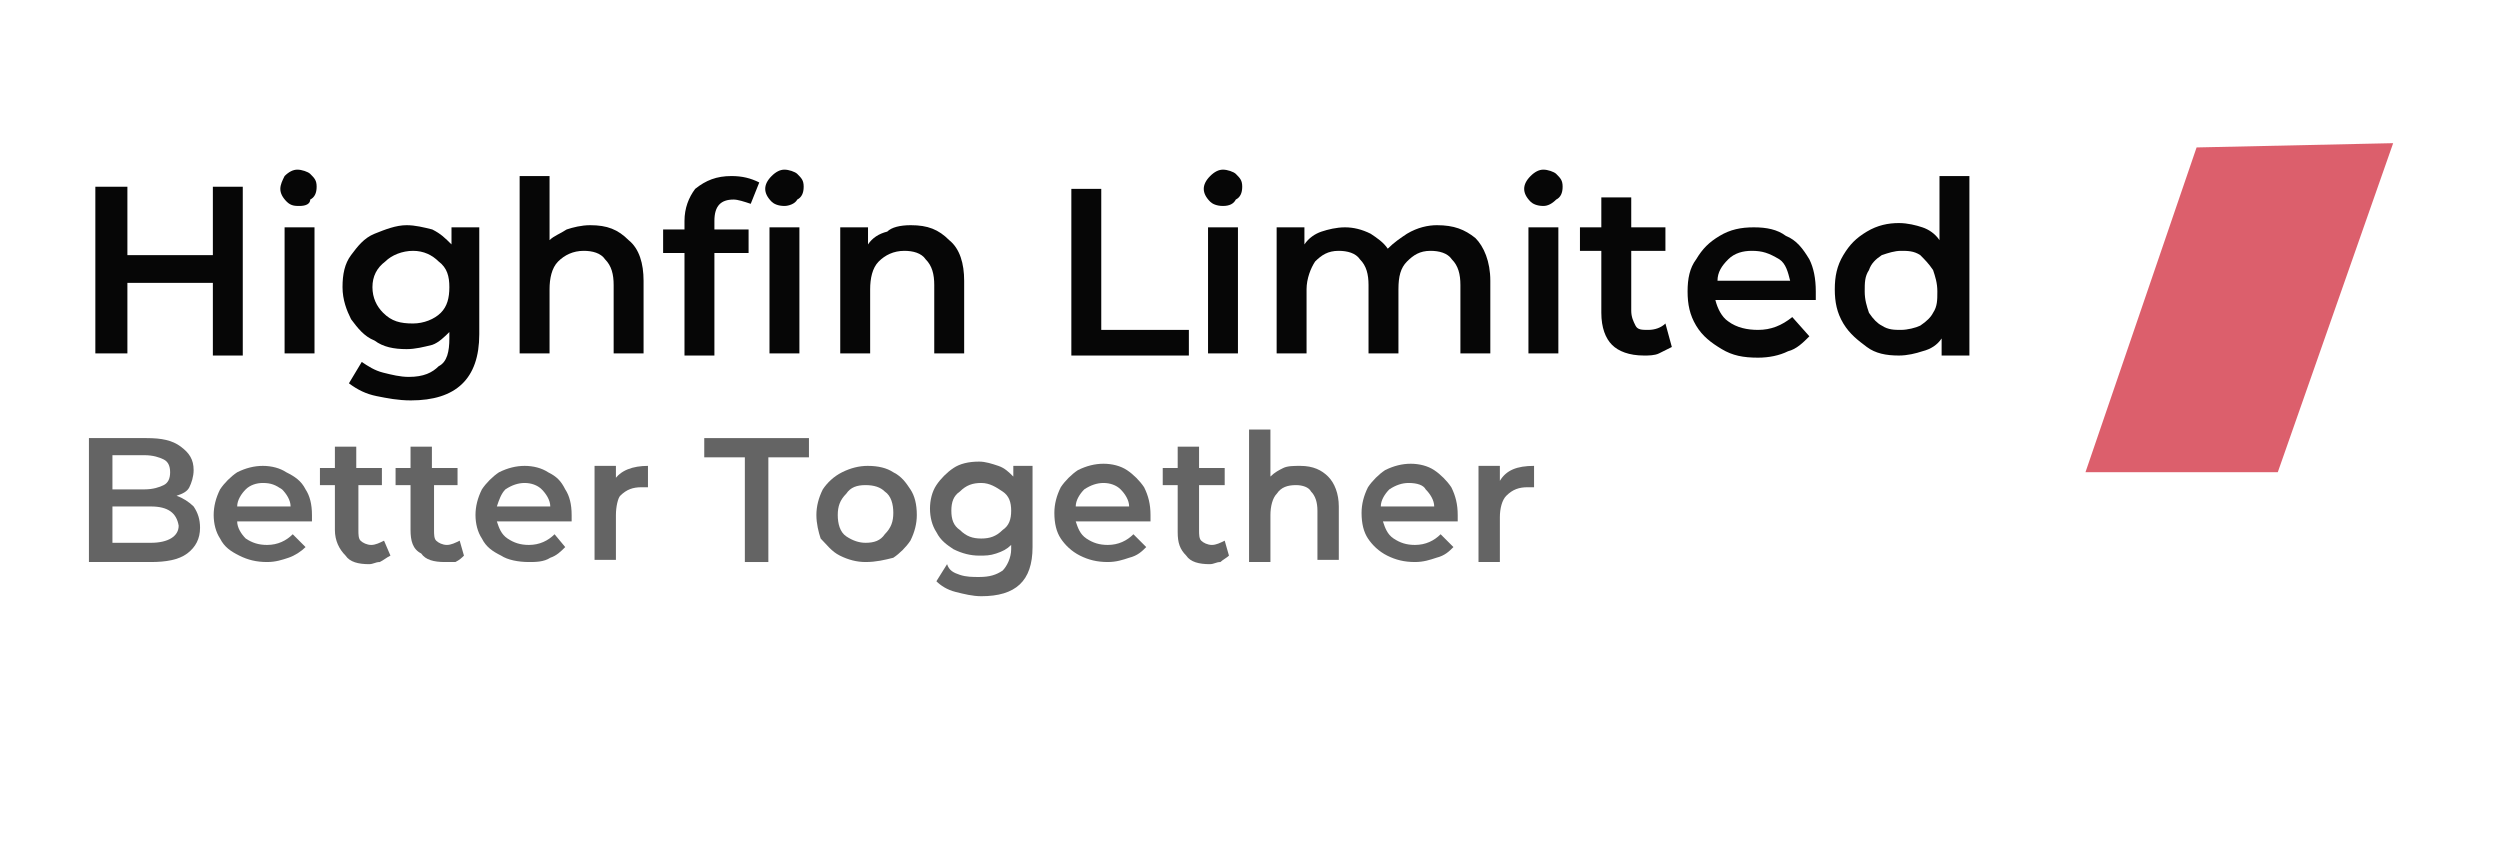 <svg xmlns="http://www.w3.org/2000/svg" xmlns:xlink="http://www.w3.org/1999/xlink" id="Layer_1" x="0px" y="0px" viewBox="0 0 117 40" style="enable-background:new 0 0 117 40;" xml:space="preserve"><style type="text/css">	.st0{fill:#060606;}	.st1{fill:#646464;}	.st2{fill:#DC5F6C;}</style><g>	<defs>		<rect id="SVGID_1_" x="1.7" y="6.7" width="110.3" height="29"></rect>	</defs>	<clipPath id="SVGID_2_">		<use xlink:href="#SVGID_1_" style="overflow:visible;"></use>	</clipPath></g><g>	<g transform="translate(2.562, 12.439)">		<g>			<path class="st0" d="M8.8-3.6v7.8H7.4V0.8h-4v3.3H1.9v-7.8h1.5v3.2h4v-3.2H8.8z"></path>		</g>	</g></g><g>	<g transform="translate(9.319, 12.439)">		<g>			<path class="st0" d="M4-1.8h1.4v5.9H4V-1.8z M4.7-2.8C4.5-2.8,4.3-2.8,4.1-3C3.9-3.2,3.8-3.4,3.8-3.6c0-0.2,0.1-0.4,0.2-0.6    c0.2-0.2,0.4-0.3,0.6-0.3s0.5,0.1,0.6,0.2c0.2,0.2,0.3,0.3,0.3,0.6c0,0.3-0.1,0.5-0.3,0.6C5.2-2.9,5-2.8,4.7-2.8z"></path>		</g>	</g></g><g>	<g transform="translate(11.73, 12.439)">		<g>			<path class="st0" d="M10.7-1.8v5c0,2.1-1.1,3.1-3.2,3.1c-0.6,0-1.1-0.1-1.6-0.2C5.4,6,5,5.8,4.6,5.5l0.6-1c0.3,0.2,0.6,0.4,1,0.5    C6.6,5.1,7,5.2,7.4,5.2c0.7,0,1.1-0.2,1.4-0.5C9.2,4.5,9.3,4,9.3,3.4V3.1C9.1,3.3,8.8,3.6,8.5,3.7C8.1,3.8,7.7,3.9,7.3,3.9    c-0.6,0-1.1-0.1-1.5-0.4C5.3,3.3,5,2.9,4.7,2.5C4.5,2.1,4.3,1.6,4.3,1c0-0.6,0.1-1.1,0.4-1.5c0.3-0.4,0.6-0.8,1.1-1    c0.5-0.2,1-0.4,1.5-0.4c0.4,0,0.8,0.1,1.2,0.2C8.9-1.5,9.1-1.3,9.4-1v-0.8H10.7z M7.6,2.7c0.5,0,1-0.2,1.3-0.5    C9.2,1.9,9.3,1.5,9.3,1S9.2,0.1,8.8-0.2C8.5-0.5,8.1-0.7,7.6-0.7c-0.5,0-1,0.2-1.3,0.5C5.9,0.1,5.7,0.5,5.7,1s0.2,0.9,0.5,1.2    C6.6,2.6,7,2.7,7.6,2.7z"></path>		</g>	</g></g><g>	<g transform="translate(17.519, 12.439)">		<g>			<path class="st0" d="M10.1-1.9c0.8,0,1.3,0.2,1.8,0.7c0.5,0.4,0.7,1.1,0.7,1.9v3.4h-1.4V0.9c0-0.5-0.1-0.9-0.4-1.2    c-0.2-0.3-0.6-0.4-1-0.4c-0.5,0-0.9,0.2-1.2,0.5C8.3,0.1,8.2,0.6,8.2,1.1v3H6.8v-8.3h1.4v3C8.4-1.4,8.7-1.5,9-1.7    C9.3-1.8,9.7-1.9,10.1-1.9z"></path>		</g>	</g></g><g>	<g transform="translate(23.234, 12.439)">		<g>			<path class="st0" d="M11.1-3.1c-0.6,0-0.9,0.3-0.9,1v0.4h1.6v1.1h-1.6v4.8H8.8v-4.8h-1v-1.1h1v-0.4c0-0.6,0.2-1.1,0.5-1.5    C9.8-4,10.3-4.2,11-4.2c0.5,0,0.9,0.1,1.3,0.3l-0.4,1C11.6-3,11.3-3.1,11.1-3.1z"></path>		</g>	</g></g><g>	<g transform="translate(26.312, 12.439)">		<g>			<path class="st0" d="M9.7-1.8h1.4v5.9H9.7V-1.8z M10.4-2.8c-0.3,0-0.5-0.1-0.6-0.2C9.6-3.2,9.5-3.4,9.5-3.6    c0-0.2,0.1-0.4,0.3-0.6c0.2-0.2,0.4-0.3,0.6-0.3s0.5,0.1,0.6,0.2c0.2,0.2,0.3,0.3,0.3,0.6c0,0.3-0.1,0.5-0.3,0.6    C10.9-2.9,10.6-2.8,10.4-2.8z"></path>		</g>	</g></g><g>	<g transform="translate(28.723, 12.439)">		<g>			<path class="st0" d="M13.9-1.9c0.8,0,1.3,0.2,1.8,0.7c0.5,0.4,0.7,1.1,0.7,1.9v3.4h-1.4V0.9c0-0.5-0.1-0.9-0.4-1.2    c-0.2-0.3-0.6-0.4-1-0.4c-0.5,0-0.9,0.2-1.2,0.5c-0.3,0.3-0.4,0.8-0.4,1.3v3h-1.4v-5.9h1.3V-1c0.2-0.3,0.5-0.5,0.9-0.6    C13-1.8,13.4-1.9,13.9-1.9z"></path>		</g>	</g></g><g>	<g transform="translate(34.437, 12.439)">	</g></g><g>	<g transform="translate(36.739, 12.439)">		<g>			<path class="st0" d="M13.3-3.6h1.5v6.6h4.1v1.2h-5.5V-3.6z"></path>		</g>	</g></g><g>	<g transform="translate(41.736, 12.439)">		<g>			<path class="st0" d="M14.8-1.8h1.4v5.9h-1.4V-1.8z M15.5-2.8c-0.3,0-0.5-0.1-0.6-0.2c-0.2-0.2-0.3-0.4-0.3-0.6    c0-0.2,0.1-0.4,0.3-0.6c0.2-0.2,0.4-0.3,0.6-0.3s0.5,0.1,0.6,0.2c0.2,0.2,0.3,0.3,0.3,0.6c0,0.3-0.1,0.5-0.3,0.6    C16-2.9,15.8-2.8,15.5-2.8z"></path>		</g>	</g></g><g>	<g transform="translate(44.147, 12.439)">		<g>			<path class="st0" d="M23.1-1.9c0.8,0,1.3,0.2,1.8,0.6c0.4,0.4,0.7,1.1,0.7,2v3.4h-1.4V0.9c0-0.5-0.1-0.9-0.4-1.2    c-0.2-0.3-0.6-0.4-1-0.4c-0.5,0-0.8,0.2-1.1,0.5c-0.3,0.3-0.4,0.7-0.4,1.3v3h-1.4V0.9c0-0.5-0.1-0.9-0.4-1.2    c-0.2-0.3-0.6-0.4-1-0.4c-0.5,0-0.8,0.2-1.1,0.5C17.2,0.1,17,0.6,17,1.1v3h-1.4v-5.9h1.3V-1c0.2-0.3,0.5-0.5,0.8-0.6    c0.3-0.1,0.7-0.2,1.1-0.2c0.4,0,0.8,0.1,1.2,0.3c0.3,0.2,0.6,0.4,0.8,0.7c0.3-0.3,0.6-0.5,0.9-0.7C22.2-1.8,22.7-1.9,23.1-1.9z"></path>		</g>	</g></g><g>	<g transform="translate(52.931, 12.439)">		<g>			<path class="st0" d="M18.6-1.8H20v5.9h-1.4V-1.8z M19.3-2.8c-0.3,0-0.5-0.1-0.6-0.2c-0.2-0.2-0.3-0.4-0.3-0.6    c0-0.2,0.1-0.4,0.3-0.6c0.2-0.2,0.4-0.3,0.6-0.3s0.5,0.1,0.6,0.2c0.2,0.2,0.3,0.3,0.3,0.6c0,0.3-0.1,0.5-0.3,0.6    C19.7-2.9,19.5-2.8,19.3-2.8z"></path>		</g>	</g></g><g>	<g transform="translate(55.342, 12.439)">		<g>			<path class="st0" d="M22.9,3.8c-0.2,0.1-0.4,0.2-0.6,0.3c-0.2,0.1-0.5,0.1-0.7,0.1c-0.7,0-1.2-0.2-1.5-0.5    c-0.3-0.3-0.5-0.8-0.5-1.5v-2.9h-1v-1.1h1v-1.4h1.4v1.4h1.6v1.1h-1.6v2.8c0,0.3,0.1,0.5,0.2,0.7c0.1,0.2,0.3,0.2,0.6,0.2    c0.3,0,0.6-0.1,0.8-0.3L22.9,3.8z"></path>		</g>	</g></g><g>	<g transform="translate(58.879, 12.439)">		<g>			<path class="st0" d="M26.1,1.2c0,0.1,0,0.2,0,0.4h-4.7c0.1,0.4,0.3,0.8,0.6,1C22.4,2.9,22.9,3,23.4,3C24,3,24.5,2.8,25,2.4    l0.8,0.9c-0.3,0.3-0.6,0.6-1,0.7c-0.4,0.2-0.9,0.3-1.4,0.3c-0.7,0-1.2-0.1-1.7-0.4c-0.5-0.3-0.9-0.6-1.2-1.1    c-0.3-0.5-0.4-1-0.4-1.6c0-0.6,0.1-1.1,0.4-1.5c0.3-0.5,0.6-0.8,1.1-1.1c0.5-0.3,1-0.4,1.6-0.4c0.6,0,1.1,0.1,1.5,0.4    c0.5,0.2,0.8,0.6,1.1,1.1C26,0.1,26.1,0.6,26.1,1.2z M23.1-0.7c-0.4,0-0.8,0.1-1.1,0.4c-0.3,0.3-0.5,0.6-0.5,1h3.4    c-0.1-0.4-0.2-0.8-0.5-1C23.9-0.6,23.6-0.7,23.1-0.7z"></path>		</g>	</g></g><g>	<g transform="translate(64.068, 12.439)">		<g>			<path class="st0" d="M28.1-4.1v8.3h-1.3V3.4c-0.2,0.3-0.5,0.5-0.9,0.6c-0.3,0.1-0.7,0.2-1.1,0.2c-0.6,0-1.1-0.1-1.5-0.4    c-0.4-0.3-0.8-0.6-1.1-1.1c-0.3-0.5-0.4-1-0.4-1.6c0-0.6,0.1-1.1,0.4-1.6c0.3-0.5,0.6-0.8,1.1-1.1c0.5-0.3,1-0.4,1.5-0.4    c0.4,0,0.8,0.1,1.1,0.2c0.3,0.1,0.6,0.3,0.8,0.6v-3H28.1z M24.9,3c0.3,0,0.7-0.1,0.9-0.2c0.3-0.2,0.5-0.4,0.6-0.6    c0.2-0.3,0.2-0.6,0.2-1c0-0.4-0.1-0.7-0.2-1c-0.2-0.3-0.4-0.5-0.6-0.7c-0.3-0.2-0.6-0.2-0.9-0.2c-0.3,0-0.6,0.1-0.9,0.2    c-0.3,0.2-0.5,0.4-0.6,0.7c-0.2,0.3-0.2,0.6-0.2,1c0,0.4,0.1,0.7,0.2,1c0.2,0.3,0.4,0.5,0.6,0.6C24.3,3,24.6,3,24.9,3z"></path>		</g>	</g></g><g>	<g transform="translate(2.562, 19.703)">		<g>			<path class="st1" d="M5.7,3.5c0.3,0.1,0.6,0.3,0.8,0.5C6.7,4.3,6.8,4.6,6.8,5c0,0.5-0.2,0.9-0.6,1.2c-0.4,0.3-1,0.4-1.7,0.4H1.6    V0.8h2.7c0.7,0,1.2,0.1,1.6,0.4c0.4,0.3,0.6,0.6,0.6,1.1c0,0.3-0.1,0.6-0.2,0.8C6.2,3.3,6,3.4,5.7,3.5z M2.7,1.6v1.6h1.5    c0.4,0,0.7-0.1,0.9-0.2c0.2-0.1,0.3-0.3,0.3-0.6c0-0.3-0.1-0.5-0.3-0.6C4.9,1.7,4.6,1.6,4.2,1.6H2.7z M4.5,5.7    c0.8,0,1.3-0.3,1.3-0.8C5.7,4.3,5.3,4,4.5,4H2.7v1.7H4.5z"></path>		</g>	</g></g><g>	<g transform="translate(7.3, 19.703)">		<g>			<path class="st1" d="M7.3,4.4c0,0.1,0,0.2,0,0.3H3.8C3.8,5,4,5.3,4.2,5.5c0.3,0.2,0.6,0.3,1,0.3c0.5,0,0.9-0.2,1.2-0.5L7,5.9    C6.8,6.1,6.5,6.3,6.2,6.4c-0.3,0.1-0.6,0.2-1,0.2c-0.5,0-0.9-0.1-1.3-0.3C3.5,6.1,3.2,5.9,3,5.5C2.8,5.2,2.7,4.8,2.7,4.4    c0-0.4,0.1-0.8,0.3-1.2c0.2-0.3,0.5-0.6,0.8-0.8C4.2,2.2,4.6,2.1,5,2.1c0.4,0,0.8,0.1,1.1,0.3C6.5,2.6,6.8,2.8,7,3.2    C7.2,3.5,7.3,3.9,7.3,4.4z M5,2.9C4.7,2.9,4.4,3,4.2,3.2C4,3.4,3.8,3.7,3.8,4h2.5c0-0.3-0.2-0.6-0.4-0.8C5.6,3,5.4,2.9,5,2.9z"></path>		</g>	</g></g><g>	<g transform="translate(11.173, 19.703)">		<g>			<path class="st1" d="M7.1,6.3C6.9,6.4,6.8,6.5,6.6,6.6c-0.2,0-0.3,0.1-0.5,0.1c-0.5,0-0.9-0.1-1.1-0.4C4.7,6,4.5,5.6,4.5,5.1V3    H3.8V2.2h0.7v-1h1v1h1.2V3H5.6v2.1c0,0.2,0,0.4,0.1,0.5C5.8,5.7,6,5.8,6.2,5.8c0.2,0,0.4-0.1,0.6-0.2L7.1,6.3z"></path>		</g>	</g></g><g>	<g transform="translate(13.813, 19.703)">		<g>			<path class="st1" d="M7.9,6.3C7.8,6.4,7.7,6.5,7.5,6.6C7.3,6.6,7.2,6.6,7,6.6c-0.5,0-0.9-0.1-1.1-0.4C5.5,6,5.4,5.6,5.4,5.1V3    H4.7V2.2h0.7v-1h1v1h1.2V3H6.5v2.1c0,0.2,0,0.4,0.1,0.5c0.1,0.1,0.3,0.2,0.5,0.2c0.2,0,0.4-0.1,0.6-0.2L7.9,6.3z"></path>		</g>	</g></g><g>	<g transform="translate(16.453, 19.703)">		<g>			<path class="st1" d="M10.3,4.4c0,0.1,0,0.2,0,0.3H6.8C6.9,5,7,5.3,7.3,5.5c0.3,0.2,0.6,0.3,1,0.3c0.5,0,0.9-0.2,1.2-0.5L10,5.9    C9.8,6.1,9.6,6.3,9.3,6.4C9,6.6,8.6,6.6,8.3,6.6C7.8,6.6,7.3,6.5,7,6.3C6.6,6.1,6.3,5.9,6.1,5.5C5.9,5.2,5.8,4.8,5.8,4.4    c0-0.4,0.1-0.8,0.3-1.2c0.2-0.3,0.5-0.6,0.8-0.8c0.4-0.2,0.8-0.3,1.2-0.3c0.4,0,0.8,0.1,1.1,0.3C9.6,2.6,9.8,2.8,10,3.2    C10.2,3.5,10.3,3.9,10.3,4.4z M8.1,2.9C7.8,2.9,7.5,3,7.2,3.2C7,3.4,6.9,3.7,6.8,4h2.5c0-0.3-0.2-0.6-0.4-0.8    C8.7,3,8.4,2.9,8.1,2.9z"></path>		</g>	</g></g><g>	<g transform="translate(20.325, 19.703)">		<g>			<path class="st1" d="M8.4,2.8C8.7,2.3,9.3,2.1,10,2.1v1c-0.1,0-0.2,0-0.3,0c-0.4,0-0.7,0.1-1,0.4C8.6,3.6,8.5,4,8.5,4.4v2.1h-1    V2.1h1V2.8z"></path>		</g>	</g></g><g>	<g transform="translate(22.94, 19.703)">	</g></g><g>	<g transform="translate(24.659, 19.703)">		<g>			<path class="st1" d="M10.2,1.7H8.3V0.8h4.9v0.9h-1.9v4.9h-1.1V1.7z"></path>		</g>	</g></g><g>	<g transform="translate(28.407, 19.703)">		<g>			<path class="st1" d="M12.1,6.6c-0.4,0-0.8-0.1-1.2-0.3c-0.4-0.2-0.6-0.5-0.9-0.8C9.9,5.2,9.8,4.8,9.8,4.4c0-0.4,0.1-0.8,0.3-1.2    c0.2-0.3,0.5-0.6,0.9-0.8c0.4-0.2,0.8-0.3,1.2-0.3c0.5,0,0.9,0.1,1.2,0.3c0.4,0.2,0.6,0.5,0.8,0.8c0.2,0.3,0.3,0.7,0.3,1.2    c0,0.4-0.1,0.8-0.3,1.2c-0.2,0.3-0.5,0.6-0.8,0.8C13,6.5,12.6,6.6,12.1,6.6z M12.1,5.7c0.4,0,0.7-0.1,0.9-0.4    c0.3-0.3,0.4-0.6,0.4-1s-0.1-0.8-0.4-1C12.8,3.1,12.5,3,12.1,3c-0.4,0-0.7,0.1-0.9,0.4c-0.3,0.3-0.4,0.6-0.4,1s0.1,0.8,0.4,1    S11.8,5.7,12.1,5.7z"></path>		</g>	</g></g><g>	<g transform="translate(32.423, 19.703)">		<g>			<path class="st1" d="M15.9,2.1v3.8c0,1.6-0.8,2.3-2.4,2.3c-0.4,0-0.8-0.1-1.2-0.2c-0.4-0.1-0.7-0.3-0.9-0.5l0.5-0.8    C12,7,12.2,7.1,12.5,7.2c0.3,0.1,0.6,0.1,0.9,0.1c0.5,0,0.8-0.1,1.1-0.3c0.2-0.2,0.4-0.6,0.4-1V5.8c-0.2,0.2-0.4,0.3-0.7,0.4    c-0.3,0.1-0.5,0.1-0.8,0.1c-0.4,0-0.8-0.1-1.2-0.3c-0.3-0.2-0.6-0.4-0.8-0.8c-0.2-0.3-0.3-0.7-0.3-1.1c0-0.4,0.1-0.8,0.3-1.1    c0.2-0.3,0.5-0.6,0.8-0.8c0.3-0.2,0.7-0.3,1.2-0.3c0.3,0,0.6,0.1,0.9,0.2c0.3,0.1,0.5,0.3,0.7,0.5V2.1H15.9z M13.5,5.5    c0.4,0,0.7-0.1,1-0.4c0.3-0.2,0.4-0.5,0.4-0.9c0-0.4-0.1-0.7-0.4-0.9c-0.3-0.2-0.6-0.4-1-0.4c-0.4,0-0.7,0.1-1,0.4    c-0.3,0.2-0.4,0.5-0.4,0.9c0,0.4,0.1,0.7,0.4,0.9C12.8,5.4,13.1,5.5,13.5,5.5z"></path>		</g>	</g></g><g>	<g transform="translate(36.744, 19.703)">		<g>			<path class="st1" d="M17.1,4.4c0,0.1,0,0.2,0,0.3h-3.5c0.1,0.3,0.2,0.6,0.5,0.8c0.3,0.2,0.6,0.3,1,0.3c0.5,0,0.9-0.2,1.2-0.5    l0.6,0.6c-0.2,0.2-0.4,0.4-0.8,0.5c-0.3,0.1-0.6,0.2-1,0.2c-0.5,0-0.9-0.1-1.3-0.3c-0.4-0.2-0.7-0.5-0.9-0.8    c-0.2-0.3-0.3-0.7-0.3-1.2c0-0.4,0.1-0.8,0.3-1.2c0.2-0.3,0.5-0.6,0.8-0.8c0.4-0.2,0.8-0.3,1.2-0.3c0.4,0,0.8,0.1,1.1,0.3    c0.3,0.2,0.6,0.5,0.8,0.8C17,3.5,17.1,3.9,17.1,4.4z M14.9,2.9c-0.3,0-0.6,0.1-0.9,0.3c-0.2,0.2-0.4,0.5-0.4,0.8h2.5    c0-0.3-0.2-0.6-0.4-0.8C15.5,3,15.2,2.9,14.9,2.9z"></path>		</g>	</g></g><g>	<g transform="translate(40.616, 19.703)">		<g>			<path class="st1" d="M16.9,6.3c-0.1,0.1-0.3,0.2-0.4,0.3c-0.2,0-0.3,0.1-0.5,0.1c-0.5,0-0.9-0.1-1.1-0.4    c-0.3-0.3-0.4-0.6-0.4-1.1V3h-0.7V2.2h0.7v-1h1v1h1.2V3h-1.2v2.1c0,0.2,0,0.4,0.1,0.5c0.1,0.1,0.3,0.2,0.5,0.2    c0.2,0,0.4-0.1,0.6-0.2L16.9,6.3z"></path>		</g>	</g></g><g>	<g transform="translate(43.256, 19.703)">		<g>			<path class="st1" d="M17.6,2.1c0.6,0,1,0.2,1.3,0.5c0.3,0.3,0.5,0.8,0.5,1.4v2.5h-1V4.2c0-0.4-0.1-0.7-0.3-0.9    C18,3.1,17.7,3,17.4,3c-0.4,0-0.7,0.1-0.9,0.4c-0.2,0.2-0.3,0.6-0.3,1v2.2h-1V0.4h1v2.2c0.2-0.2,0.4-0.3,0.6-0.4    C17,2.1,17.3,2.1,17.6,2.1z"></path>		</g>	</g></g><g>	<g transform="translate(47.521, 19.703)">		<g>			<path class="st1" d="M20.7,4.4c0,0.1,0,0.2,0,0.3h-3.5c0.1,0.3,0.2,0.6,0.5,0.8c0.3,0.2,0.6,0.3,1,0.3c0.5,0,0.9-0.2,1.2-0.5    l0.6,0.6c-0.2,0.2-0.4,0.4-0.8,0.5c-0.3,0.1-0.6,0.2-1,0.2c-0.5,0-0.9-0.1-1.3-0.3c-0.4-0.2-0.7-0.5-0.9-0.8    c-0.2-0.3-0.3-0.7-0.3-1.2c0-0.4,0.1-0.8,0.3-1.2c0.2-0.3,0.5-0.6,0.8-0.8c0.4-0.2,0.8-0.3,1.2-0.3c0.4,0,0.8,0.1,1.1,0.3    c0.3,0.2,0.6,0.5,0.8,0.8C20.6,3.5,20.7,3.9,20.7,4.4z M18.4,2.9c-0.3,0-0.6,0.1-0.9,0.3c-0.2,0.2-0.4,0.5-0.4,0.8h2.5    c0-0.3-0.2-0.6-0.4-0.8C19.1,3,18.8,2.9,18.4,2.9z"></path>		</g>	</g></g><g>	<g transform="translate(51.394, 19.703)">		<g>			<path class="st1" d="M18.8,2.8c0.3-0.5,0.8-0.7,1.6-0.7v1c-0.1,0-0.2,0-0.3,0c-0.4,0-0.7,0.1-1,0.4c-0.2,0.2-0.3,0.6-0.3,1v2.1    h-1V2.1h1V2.8z"></path>		</g>	</g></g><polygon class="st2" points="102.8,6.9 112,6.7 106.6,22.1 97.6,22.1 "></polygon></svg>